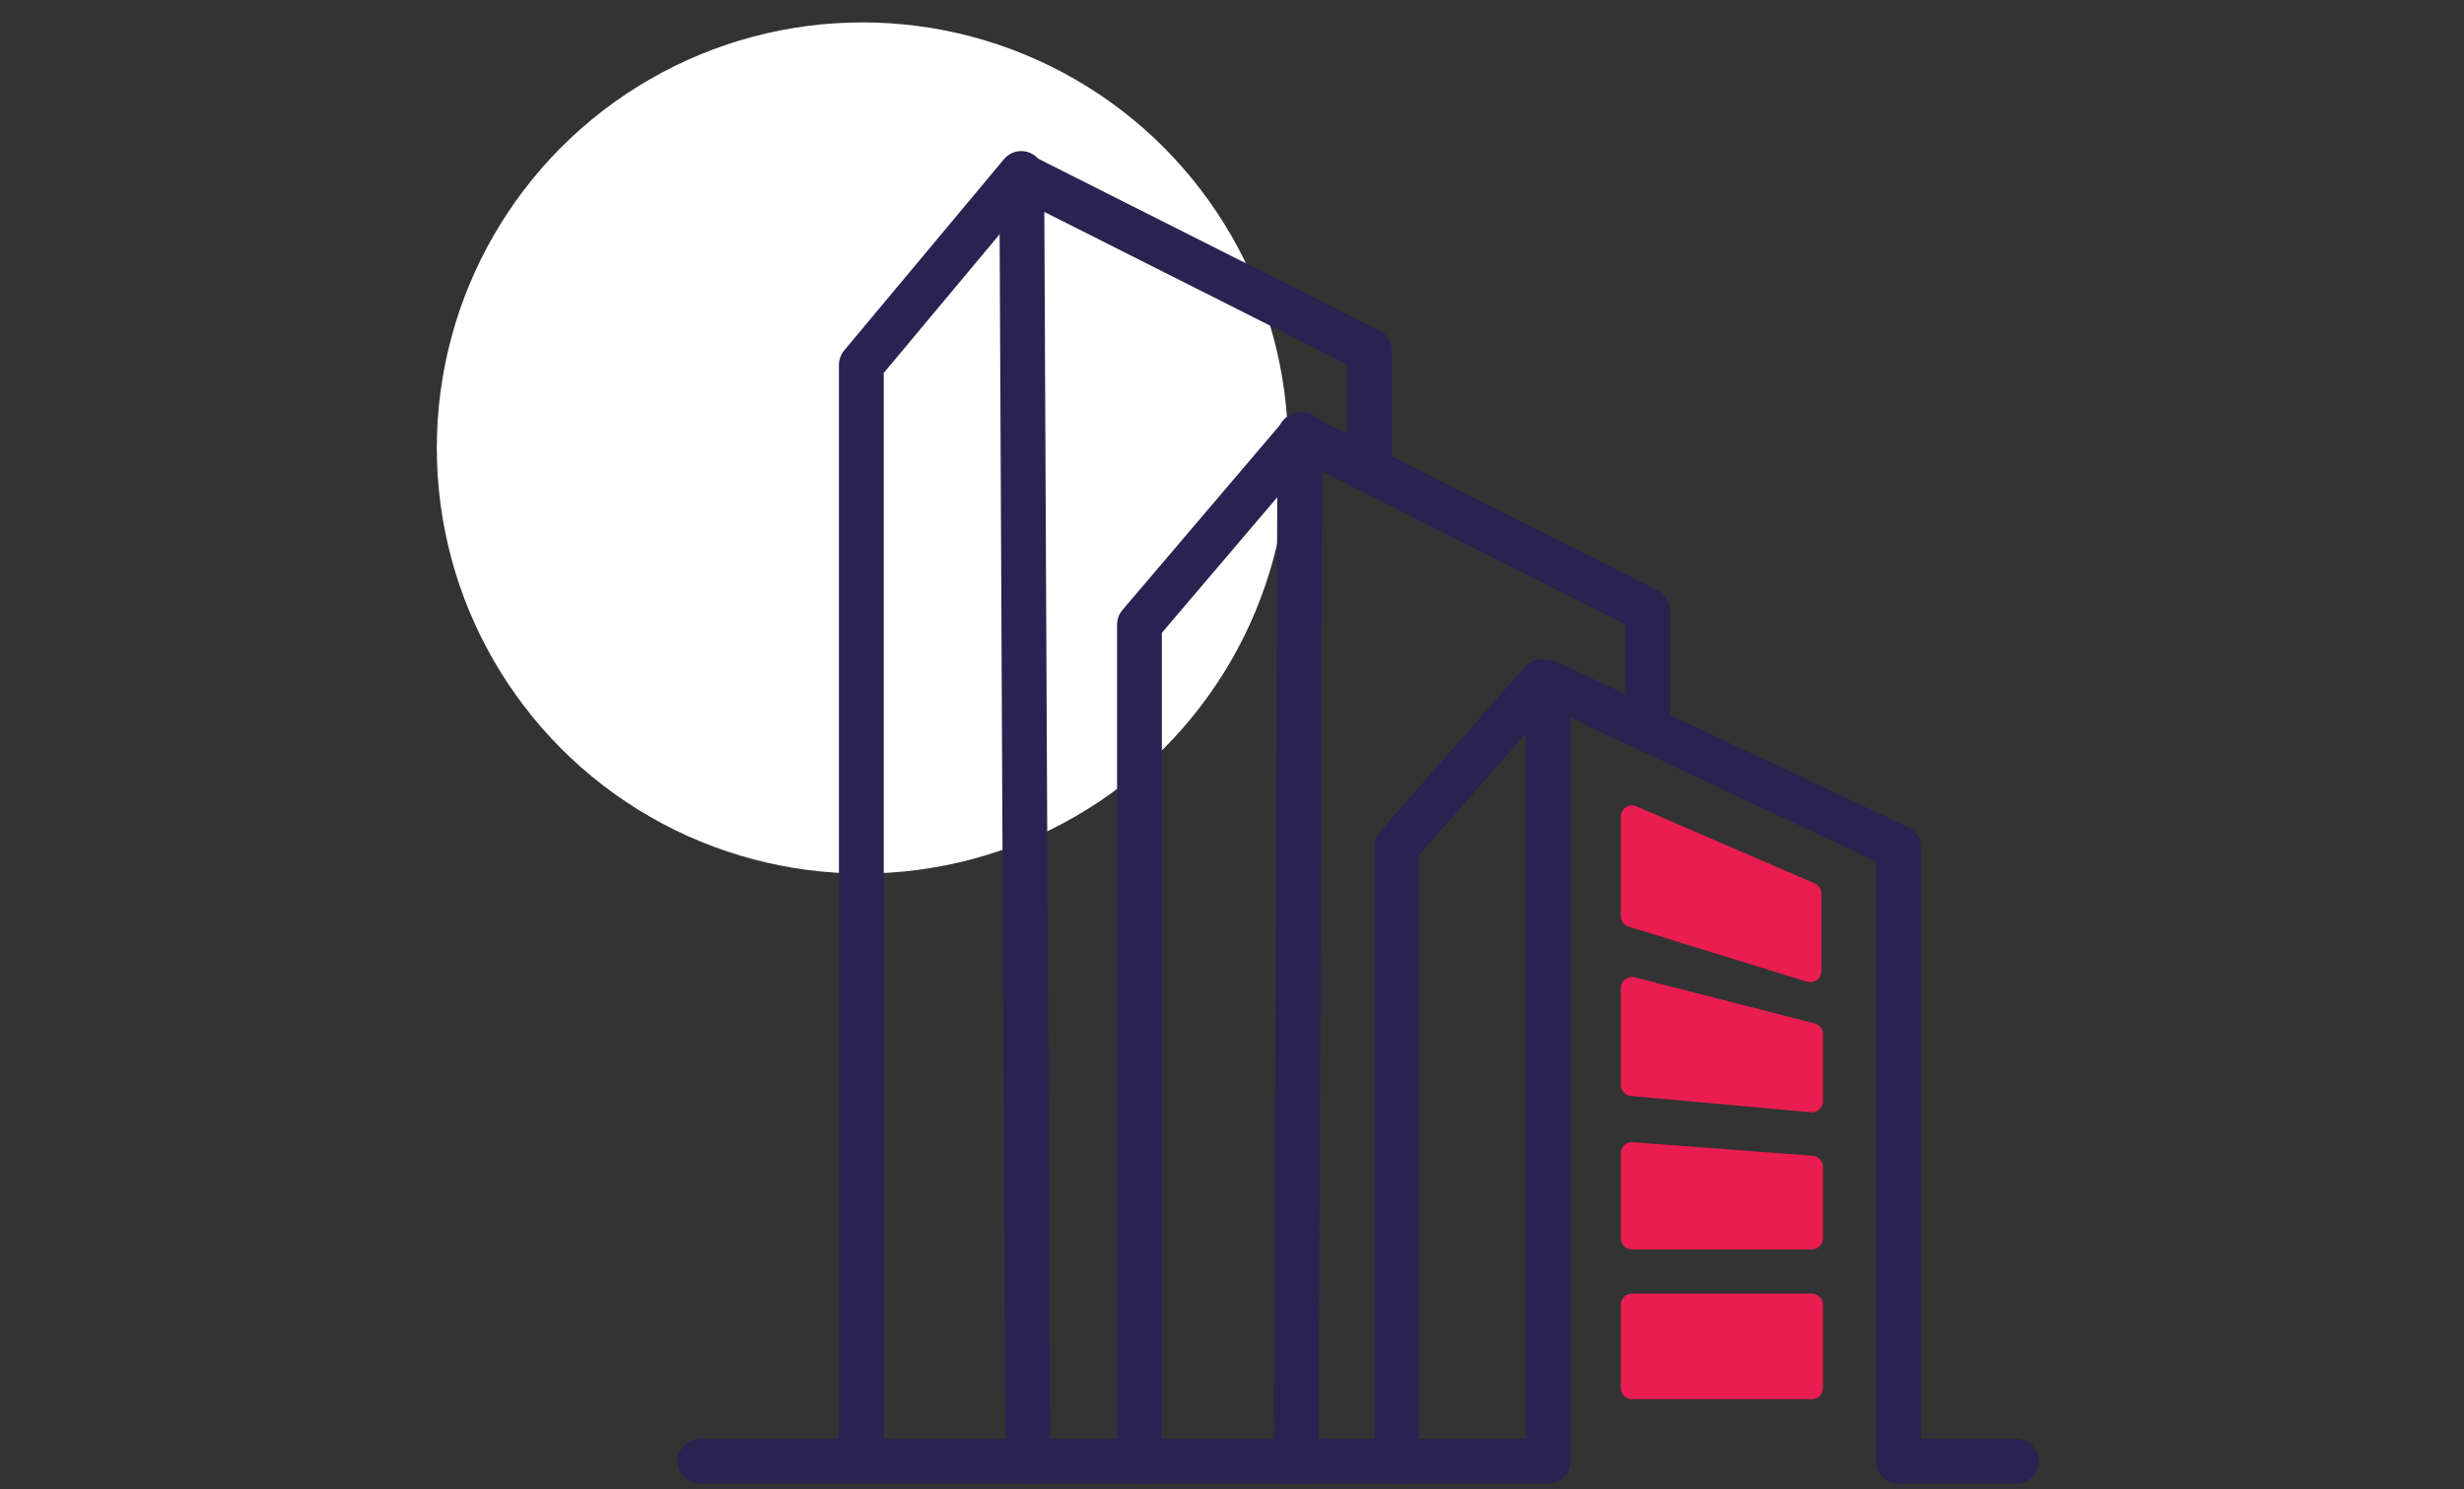 <svg xmlns="http://www.w3.org/2000/svg" width="220" height="133" viewBox="0 0 220 133"><rect x="0" y="0" width="220" height="133" fill="#333333" stroke="none"/><g id="Group_7259" data-name="Group 7259" transform="translate(-345 -1903)"><g id="Group_7254" data-name="Group 7254" transform="translate(6.023 -2)"><circle id="Ellipse_812" cx="38.003" cy="38.003" r="38.003" fill="#fff" data-name="Ellipse 812" transform="translate(377.977 1907)"/><g id="Group_4628" stroke-linecap="round" stroke-linejoin="round" data-name="Group 4628" transform="translate(23.479 1672.741)"><path id="Path_9426" fill="none" stroke="#2a2250" stroke-width="4" d="M1164.622 764.878h75.733v-69.545l31.271 14.721v54.824h10.536" data-name="Path 9426" transform="translate(-786.622 -402.128)"/><path id="Path_9427" fill="none" stroke="#2a2250" stroke-width="4" d="M1322.267 765.253v-54.9l12.943-14.718" data-name="Path 9427" transform="translate(-882.06 -402.504)"/><path id="Path_9428" fill="none" stroke="#2a2250" stroke-width="4" d="m1305.133 712.959.318-91.626 31.033 15.636V647.1" data-name="Path 9428" transform="translate(-873.893 -350.209)"/><path id="Path_9430" fill="none" stroke="#2a2250" stroke-width="4" d="m1306.737 736.154-.537-114.821 31.033 15.636v9.331" data-name="Path 9430" transform="translate(-899.474 -373.404)"/><path id="Path_9429" fill="none" stroke="#2a2250" stroke-width="4" d="M1258.2 712.772v-74.717l14.462-16.988" data-name="Path 9429" transform="translate(-840.964 -350.022)"/><path id="Path_9431" fill="none" stroke="#2a2250" stroke-width="4" d="M1258.2 735.85v-97.773l14.275-17.088" data-name="Path 9431" transform="translate(-865.796 -373.239)"/><path id="Path_9432" fill="#e91d50" stroke="#e91d50" stroke-width="2" d="M1392.667 752.467v8.872l15.914 4.914v-6.9Z" data-name="Path 9432" transform="translate(-931.454 -447.286)"/><path id="Path_9433" fill="#e91d50" stroke="#e91d50" stroke-width="2" d="M1392.667 806.2v8.633l16.053 1.452v-5.968Z" data-name="Path 9433" transform="translate(-931.454 -485.698)"/><path id="Path_9434" fill="#e91d50" stroke="#e91d50" stroke-width="2" d="M1392.667 857.733v7.579h16.053v-6.366Z" data-name="Path 9434" transform="translate(-931.454 -522.48)"/><path id="Path_9435" fill="#e91d50" stroke="#e91d50" stroke-width="2" d="M1392.667 906.667v7.42h16.053v-7.42Z" data-name="Path 9435" transform="translate(-931.454 -557.885)"/></g></g><path id="Rectangle_4571" fill="none" d="M0 0h220v133H0z" data-name="Rectangle 4571" transform="translate(345 1903)"/></g></svg>